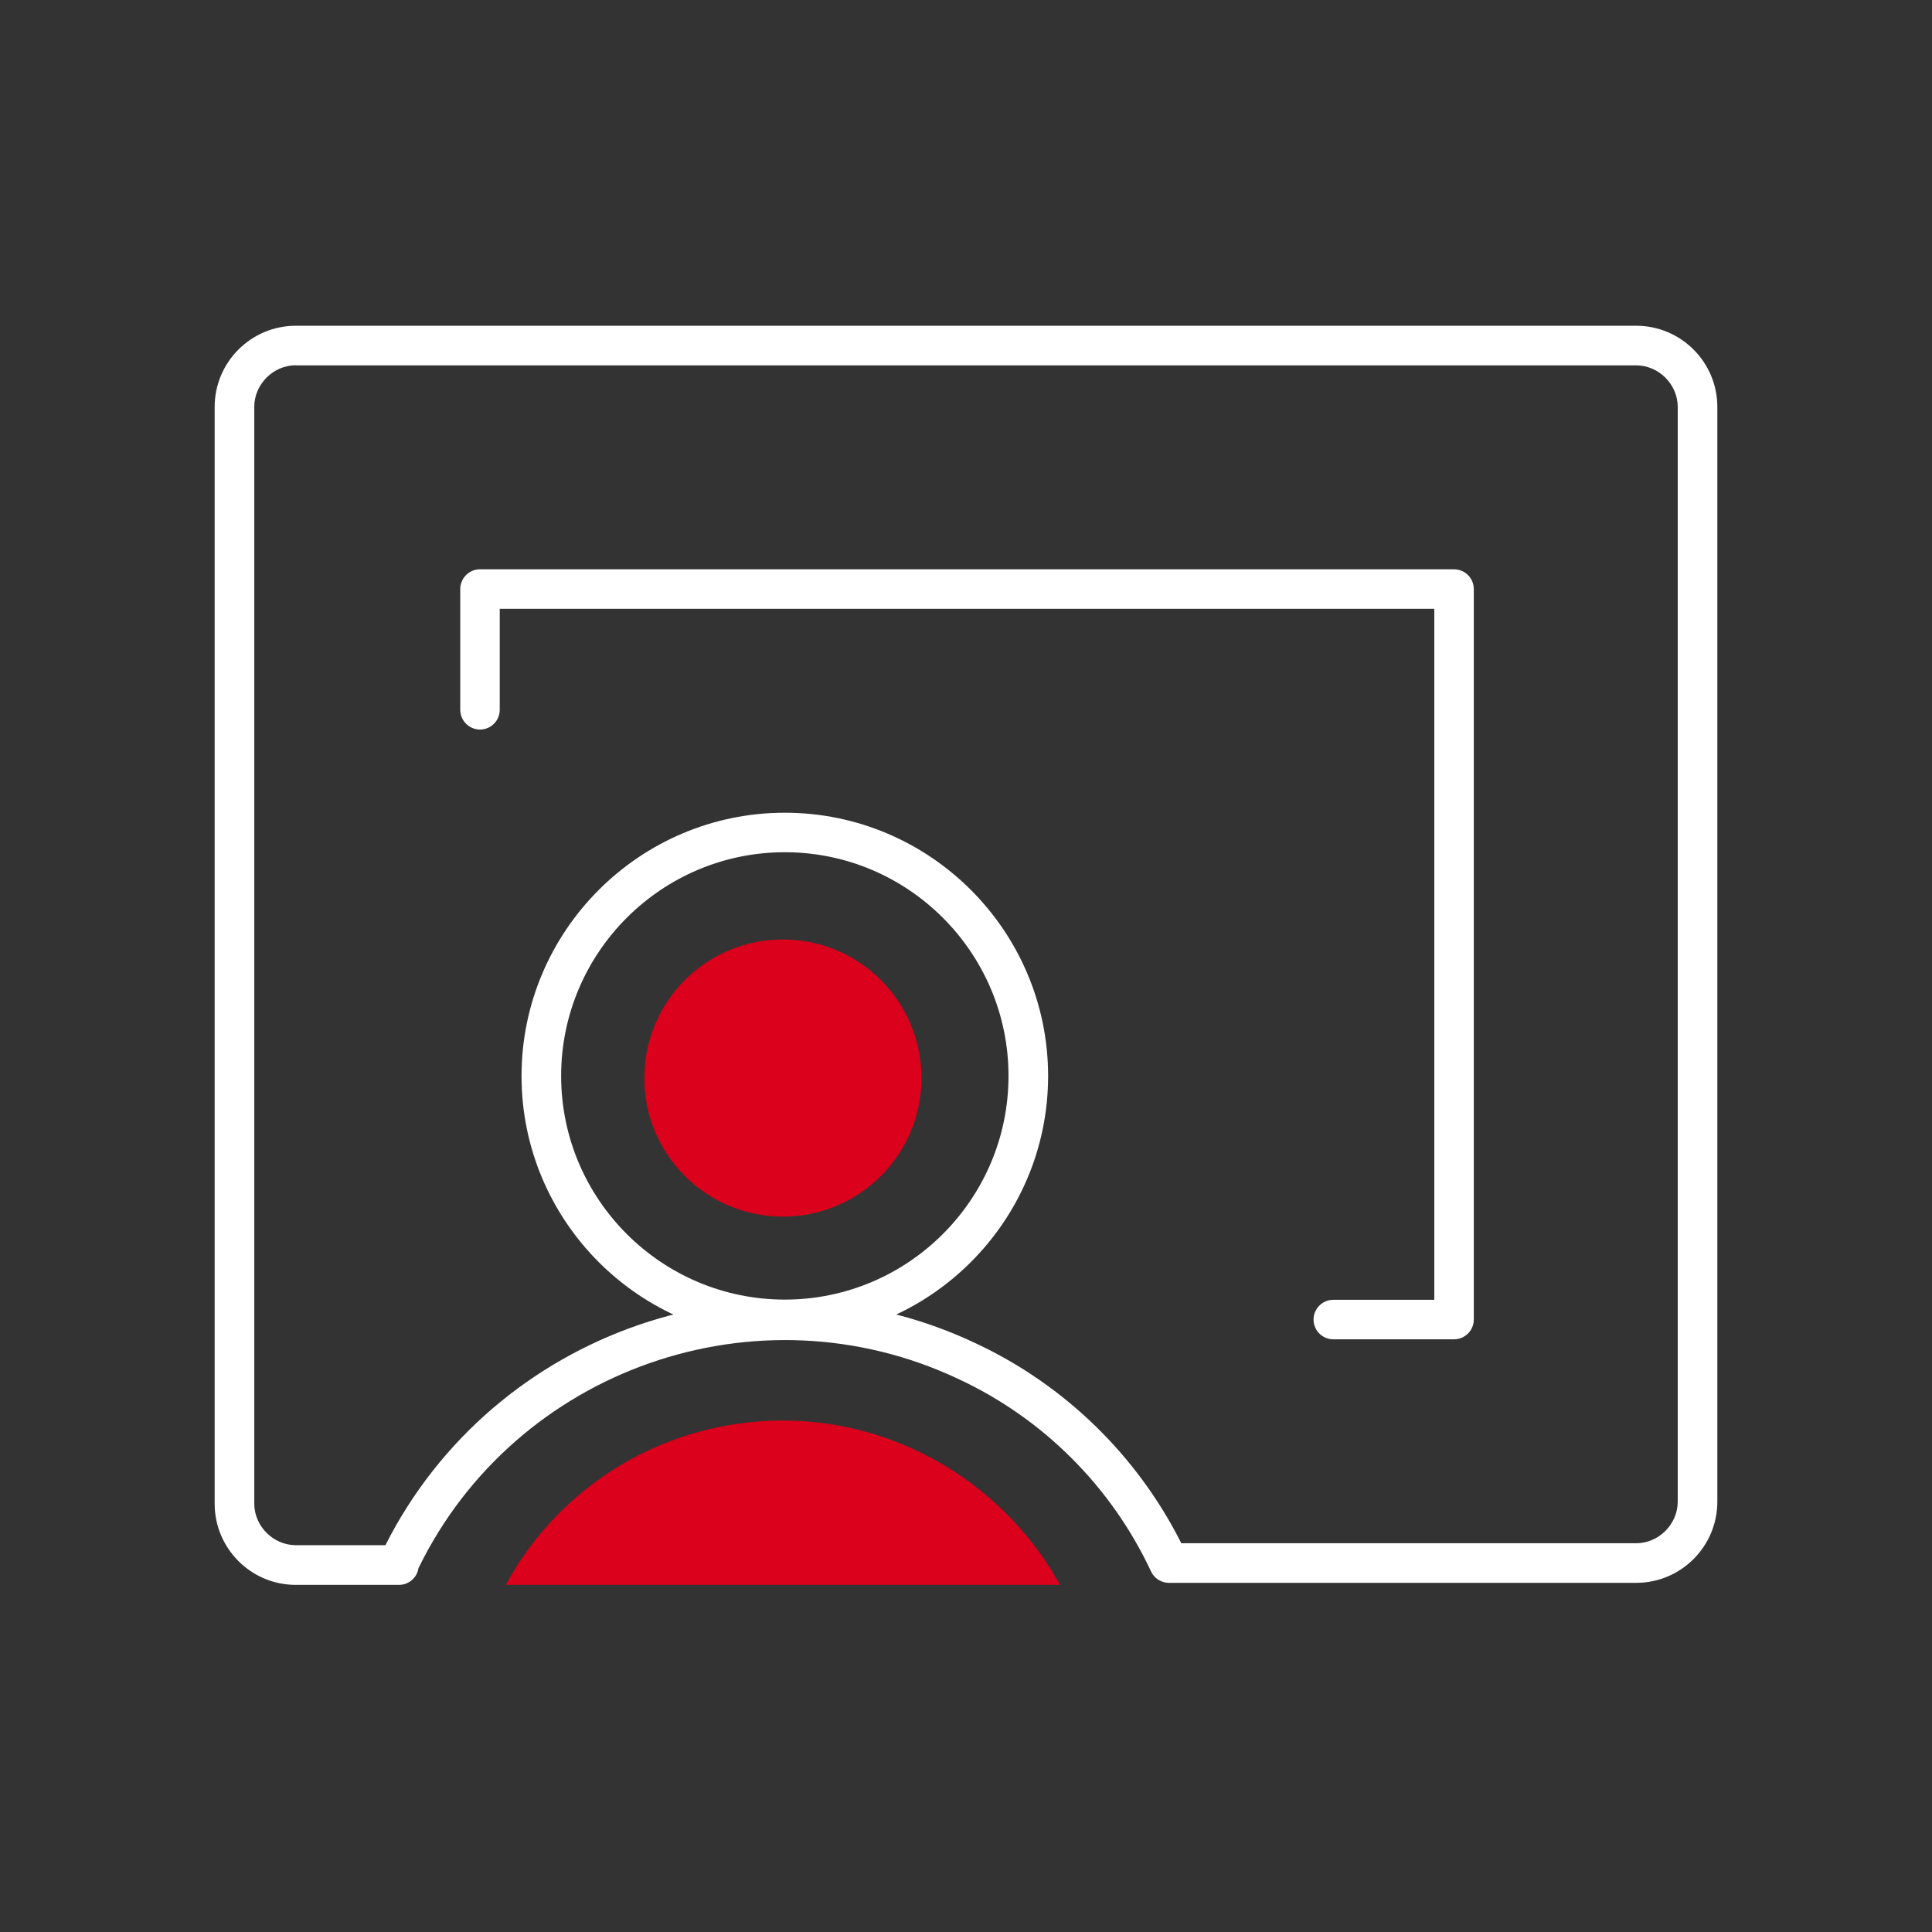 <?xml version="1.0" encoding="UTF-8" standalone="no"?>
<svg
   id="Livello_1"
   data-name="Livello 1"
   width="180"
   height="180"
   viewBox="0 0 180 180"
   version="1.1"
   sodipodi:docname="ICON SET_icon_reply_monitor.svg"
   inkscape:version="1.1 (c4e8f9e, 2021-05-24)"
   xmlns:inkscape="http://www.inkscape.org/namespaces/inkscape"
   xmlns:sodipodi="http://sodipodi.sourceforge.net/DTD/sodipodi-0.dtd"
   xmlns="http://www.w3.org/2000/svg"
   xmlns:svg="http://www.w3.org/2000/svg">
  <rect x="0" y="0" width="180" height="180" fill="#333333" stroke="none"/>
  <sodipodi:namedview
     id="namedview1730"
     pagecolor="#ffffff"
     bordercolor="#666666"
     borderopacity="1.0"
     inkscape:pageshadow="2"
     inkscape:pageopacity="0.0"
     inkscape:pagecheckerboard="0"
     showgrid="false"
     inkscape:zoom="4.3277778"
     inkscape:cx="90"
     inkscape:cy="92.772786"
     inkscape:window-width="1377"
     inkscape:window-height="1003"
     inkscape:window-x="0"
     inkscape:window-y="25"
     inkscape:window-maximized="0"
     inkscape:current-layer="Livello_1" />
  <defs
     id="defs1717">
    <style
       id="style1715">
      .cls-1 {
        fill: #8D99A5;
      }

      .cls-2 {
        fill: #fff;
      }
    </style>
  </defs>
  <path
     class="cls-2"
     d="M73.12,124.78c-13.53,0-24.53-11.01-24.53-24.53s11.01-24.53,24.53-24.53,24.53,11.01,24.53,24.53-11.01,24.53-24.53,24.53Zm0-45.38c-11.49,0-20.84,9.35-20.84,20.84s9.35,20.84,20.84,20.84,20.84-9.35,20.84-20.84-9.35-20.84-20.84-20.84Z"
     id="path1719" />
  <path
     class="cls-2"
     d="M37.15,147.66h-9.59c-4.17,0-7.56-3.39-7.56-7.56V37.91c0-4.17,3.39-7.56,7.56-7.56h124.88c4.17,0,7.56,3.39,7.56,7.56v102c0,4.17-3.39,7.56-7.56,7.56h-43.53c-.72,0-1.37-.42-1.67-1.06-3.68-7.88-10.04-14.25-17.92-17.92-18.77-8.87-41.27-.96-50.33,17.61-.14,.89-.9,1.56-1.82,1.56ZM27.56,34.03c-2.1,0-3.87,1.77-3.87,3.87v102.19c0,2.1,1.77,3.87,3.87,3.87h8.35c10.11-20.01,34.55-28.46,54.97-18.82,8.3,3.87,15.07,10.47,19.18,18.64h42.38c2.1,0,3.87-1.77,3.87-3.87V37.91c0-2.1-1.77-3.87-3.87-3.87H27.56Z"
     id="path1721" />
  <path
     class="cls-2"
     d="M135.47,124.78h-11.25c-1.02,0-1.84-.83-1.84-1.84s.83-1.84,1.84-1.84h9.41V56.72H46.56v9.41c0,1.02-.83,1.84-1.84,1.84s-1.84-.83-1.84-1.84v-11.25c0-1.02,.83-1.84,1.84-1.84h90.75c1.02,0,1.84,.83,1.84,1.84V122.94c0,1.02-.83,1.84-1.84,1.84Z"
     id="path1723" />
  <path
     class="cls-1"
     d="M72.94,113.35c7.13,0,12.91-5.77,12.91-12.91s-5.78-12.91-12.91-12.91-12.91,5.77-12.91,12.91,5.78,12.91,12.91,12.91Z"
     id="path1725"
     style="fill:#db001b;fill-opacity:1" />
  <path
     class="cls-1"
     d="M98.76,147.66c-4.98-9.04-14.76-15.31-25.82-15.31s-20.84,6.09-25.82,15.31h51.65Z"
     id="path1727"
     style="fill:#db001b;fill-opacity:1" />
</svg>
